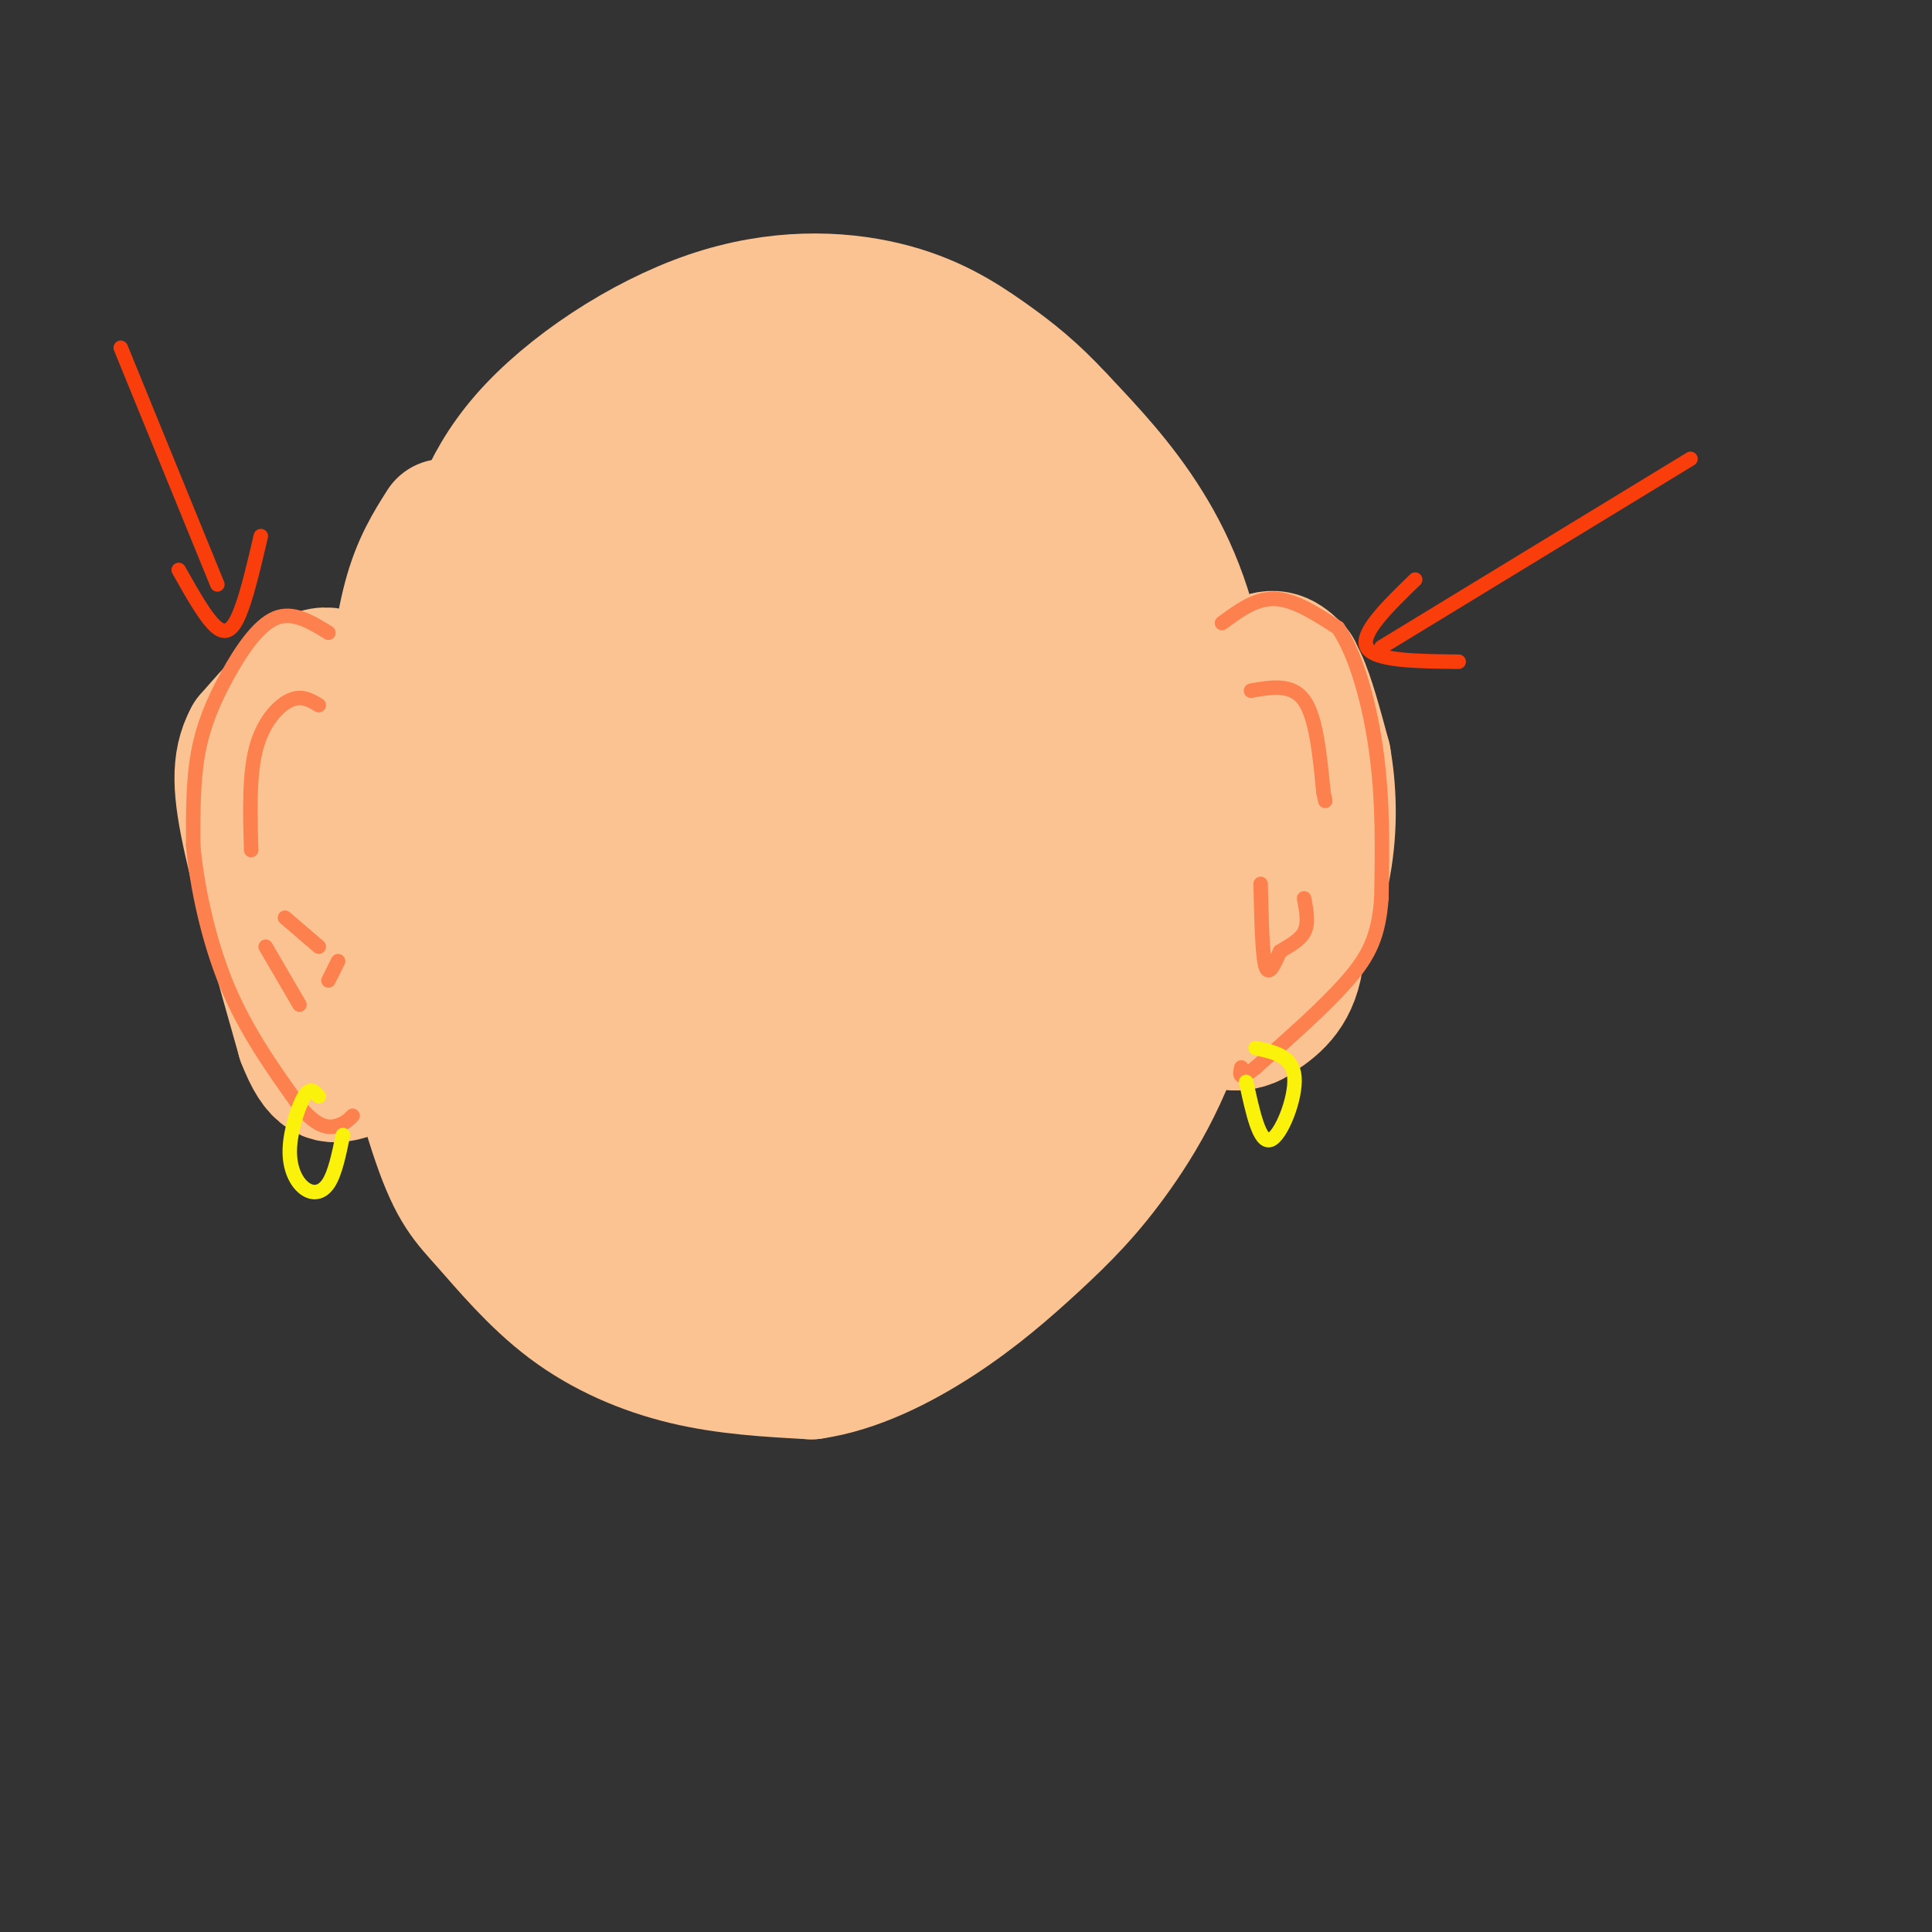 <svg viewBox='0 0 400 400' version='1.1' xmlns='http://www.w3.org/2000/svg' xmlns:xlink='http://www.w3.org/1999/xlink'><rect x="0" y="0" width="400" height="400" fill="#333333" stroke="none"/><g fill='none' stroke='rgb(252,195,146)' stroke-width='28' stroke-linecap='round' stroke-linejoin='round'><path d='M92,109c-2.572,4.054 -5.144,8.107 -7,15c-1.856,6.893 -2.995,16.625 -4,28c-1.005,11.375 -1.875,24.392 0,40c1.875,15.608 6.494,33.807 10,44c3.506,10.193 5.899,12.382 10,17c4.101,4.618 9.912,11.666 17,17c7.088,5.334 15.454,8.952 24,11c8.546,2.048 17.273,2.524 26,3'/><path d='M168,284c8.909,-1.260 18.181,-5.909 26,-11c7.819,-5.091 14.183,-10.624 20,-16c5.817,-5.376 11.086,-10.595 17,-19c5.914,-8.405 12.472,-19.995 16,-37c3.528,-17.005 4.027,-39.424 2,-56c-2.027,-16.576 -6.579,-27.307 -12,-36c-5.421,-8.693 -11.710,-15.346 -18,-22'/><path d='M219,87c-5.342,-5.789 -9.697,-9.261 -15,-13c-5.303,-3.739 -11.556,-7.744 -21,-10c-9.444,-2.256 -22.081,-2.761 -36,2c-13.919,4.761 -29.120,14.789 -38,25c-8.880,10.211 -11.440,20.606 -14,31'/><path d='M95,122c-3.105,15.223 -3.867,37.782 -4,52c-0.133,14.218 0.364,20.097 5,33c4.636,12.903 13.411,32.830 22,45c8.589,12.170 16.993,16.582 25,19c8.007,2.418 15.617,2.843 22,2c6.383,-0.843 11.538,-2.955 18,-7c6.462,-4.045 14.231,-10.022 22,-16'/><path d='M205,250c5.987,-6.800 9.953,-15.801 13,-24c3.047,-8.199 5.174,-15.595 7,-23c1.826,-7.405 3.351,-14.819 4,-27c0.649,-12.181 0.423,-29.130 -2,-42c-2.423,-12.870 -7.044,-21.659 -11,-27c-3.956,-5.341 -7.246,-7.232 -12,-10c-4.754,-2.768 -10.971,-6.414 -20,-8c-9.029,-1.586 -20.871,-1.112 -30,0c-9.129,1.112 -15.544,2.861 -21,6c-5.456,3.139 -9.951,7.669 -14,13c-4.049,5.331 -7.651,11.461 -11,18c-3.349,6.539 -6.444,13.485 -8,22c-1.556,8.515 -1.573,18.600 -2,25c-0.427,6.400 -1.265,9.114 2,18c3.265,8.886 10.632,23.943 18,39'/><path d='M118,230c7.967,12.541 18.885,24.392 29,30c10.115,5.608 19.426,4.973 24,5c4.574,0.027 4.412,0.714 8,-6c3.588,-6.714 10.926,-20.831 18,-40c7.074,-19.169 13.883,-43.392 17,-62c3.117,-18.608 2.542,-31.602 0,-40c-2.542,-8.398 -7.049,-12.199 -10,-15c-2.951,-2.801 -4.345,-4.601 -14,-1c-9.655,3.601 -27.572,12.603 -37,18c-9.428,5.397 -10.367,7.191 -13,11c-2.633,3.809 -6.960,9.635 -11,17c-4.040,7.365 -7.792,16.269 -10,25c-2.208,8.731 -2.870,17.289 -2,26c0.870,8.711 3.273,17.576 7,25c3.727,7.424 8.779,13.407 13,17c4.221,3.593 7.610,4.797 11,6'/><path d='M148,246c3.386,1.746 6.352,3.110 11,3c4.648,-0.110 10.977,-1.695 15,-3c4.023,-1.305 5.739,-2.329 8,-6c2.261,-3.671 5.067,-9.987 7,-13c1.933,-3.013 2.994,-2.723 5,-16c2.006,-13.277 4.955,-40.121 6,-56c1.045,-15.879 0.184,-20.792 -1,-26c-1.184,-5.208 -2.690,-10.709 -6,-16c-3.310,-5.291 -8.423,-10.372 -16,-10c-7.577,0.372 -17.619,6.195 -25,11c-7.381,4.805 -12.102,8.591 -17,18c-4.898,9.409 -9.973,24.441 -13,33c-3.027,8.559 -4.007,10.645 -4,18c0.007,7.355 1.002,19.981 4,28c2.998,8.019 8.001,11.433 12,14c3.999,2.567 6.996,4.287 10,5c3.004,0.713 6.015,0.417 10,-2c3.985,-2.417 8.944,-6.957 13,-13c4.056,-6.043 7.207,-13.588 10,-25c2.793,-11.412 5.226,-26.689 6,-39c0.774,-12.311 -0.113,-21.655 -1,-31'/><path d='M182,120c-0.951,-5.846 -2.829,-4.961 -5,-5c-2.171,-0.039 -4.636,-1.002 -9,3c-4.364,4.002 -10.626,12.969 -16,28c-5.374,15.031 -9.859,36.124 -9,49c0.859,12.876 7.061,17.533 11,20c3.939,2.467 5.615,2.743 9,-2c3.385,-4.743 8.478,-14.507 12,-25c3.522,-10.493 5.472,-21.716 6,-32c0.528,-10.284 -0.367,-19.628 -2,-23c-1.633,-3.372 -4.003,-0.773 -8,5c-3.997,5.773 -9.621,14.718 -13,24c-3.379,9.282 -4.514,18.900 -5,26c-0.486,7.100 -0.323,11.681 2,12c2.323,0.319 6.807,-3.623 11,-11c4.193,-7.377 8.097,-18.188 12,-29'/><path d='M178,160c-0.167,-2.167 -6.583,6.917 -13,16'/><path d='M248,149c4.833,-5.167 9.667,-10.333 13,-12c3.333,-1.667 5.167,0.167 7,2'/><path d='M268,139c1.167,6.000 0.583,20.000 0,34'/><path d='M268,173c0.400,10.800 1.400,20.800 0,27c-1.400,6.200 -5.200,8.600 -9,11'/><path d='M259,211c-3.167,1.667 -6.583,0.333 -10,-1'/><path d='M258,138c2.089,-0.511 4.178,-1.022 6,-1c1.822,0.022 3.378,0.578 5,4c1.622,3.422 3.311,9.711 5,16'/><path d='M274,157c1.133,6.311 1.467,14.089 0,22c-1.467,7.911 -4.733,15.956 -8,24'/><path d='M266,203c-3.000,5.333 -6.500,6.667 -10,8'/><path d='M89,161c-1.000,0.917 -2.000,1.833 -3,1c-1.000,-0.833 -2.000,-3.417 -3,-6'/><path d='M74,151c0.044,-1.689 0.089,-3.378 -1,-6c-1.089,-2.622 -3.311,-6.178 -7,-5c-3.689,1.178 -8.844,7.089 -14,13'/><path d='M52,153c-2.667,4.867 -2.333,10.533 0,21c2.333,10.467 6.667,25.733 11,41'/><path d='M63,215c3.143,8.155 5.500,8.042 9,7c3.500,-1.042 8.143,-3.012 9,-11c0.857,-7.988 -2.071,-21.994 -5,-36'/><path d='M76,175c-2.069,-9.270 -4.740,-14.443 -7,-16c-2.260,-1.557 -4.108,0.504 -5,6c-0.892,5.496 -0.826,14.427 0,16c0.826,1.573 2.413,-4.214 4,-10'/></g>
<g fill='none' stroke='rgb(252,129,78)' stroke-width='3' stroke-linecap='round' stroke-linejoin='round'><path d='M253,129c3.500,-2.583 7.000,-5.167 11,-5c4.000,0.167 8.500,3.083 13,6'/><path d='M277,130c3.756,5.378 6.644,15.822 8,26c1.356,10.178 1.178,20.089 1,30'/><path d='M286,186c-0.556,7.644 -2.444,11.756 -7,17c-4.556,5.244 -11.778,11.622 -19,18'/><path d='M260,221c-3.667,3.000 -3.333,1.500 -3,0'/><path d='M261,183c0.167,7.333 0.333,14.667 1,17c0.667,2.333 1.833,-0.333 3,-3'/><path d='M265,197c1.578,-1.044 4.022,-2.156 5,-4c0.978,-1.844 0.489,-4.422 0,-7'/><path d='M259,143c4.250,-0.750 8.500,-1.500 11,2c2.500,3.500 3.250,11.250 4,19'/><path d='M274,164c0.667,3.167 0.333,1.583 0,0'/><path d='M68,131c-3.690,-2.262 -7.381,-4.524 -11,-3c-3.619,1.524 -7.167,6.833 -10,12c-2.833,5.167 -4.952,10.190 -6,16c-1.048,5.810 -1.024,12.405 -1,19'/><path d='M40,175c0.733,8.289 3.067,19.511 7,29c3.933,9.489 9.467,17.244 15,25'/><path d='M62,229c3.978,4.867 6.422,4.533 8,4c1.578,-0.533 2.289,-1.267 3,-2'/><path d='M62,208c0.000,0.000 -7.000,-12.000 -7,-12'/><path d='M59,190c0.000,0.000 7.000,6.000 7,6'/><path d='M68,203c0.000,0.000 2.000,-4.000 2,-4'/><path d='M66,146c-1.778,-1.067 -3.556,-2.133 -6,-1c-2.444,1.133 -5.556,4.467 -7,10c-1.444,5.533 -1.222,13.267 -1,21'/></g>
<g fill='none' stroke='rgb(251,242,11)' stroke-width='3' stroke-linecap='round' stroke-linejoin='round'><path d='M260,217c3.822,0.822 7.644,1.644 8,6c0.356,4.356 -2.756,12.244 -5,13c-2.244,0.756 -3.622,-5.622 -5,-12'/><path d='M66,227c-0.872,-1.011 -1.745,-2.022 -3,0c-1.255,2.022 -2.893,7.078 -3,11c-0.107,3.922 1.317,6.710 3,8c1.683,1.290 3.624,1.083 5,-1c1.376,-2.083 2.188,-6.041 3,-10'/></g>
<g fill='none' stroke='rgb(249,61,11)' stroke-width='3' stroke-linecap='round' stroke-linejoin='round'><path d='M350,95c0.000,0.000 -64.000,39.000 -64,39'/><path d='M293,120c-5.750,5.583 -11.500,11.167 -10,14c1.500,2.833 10.250,2.917 19,3'/><path d='M25,72c0.000,0.000 20.000,49.000 20,49'/><path d='M37,118c2.911,5.178 5.822,10.356 8,12c2.178,1.644 3.622,-0.244 5,-4c1.378,-3.756 2.689,-9.378 4,-15'/></g>
</svg>